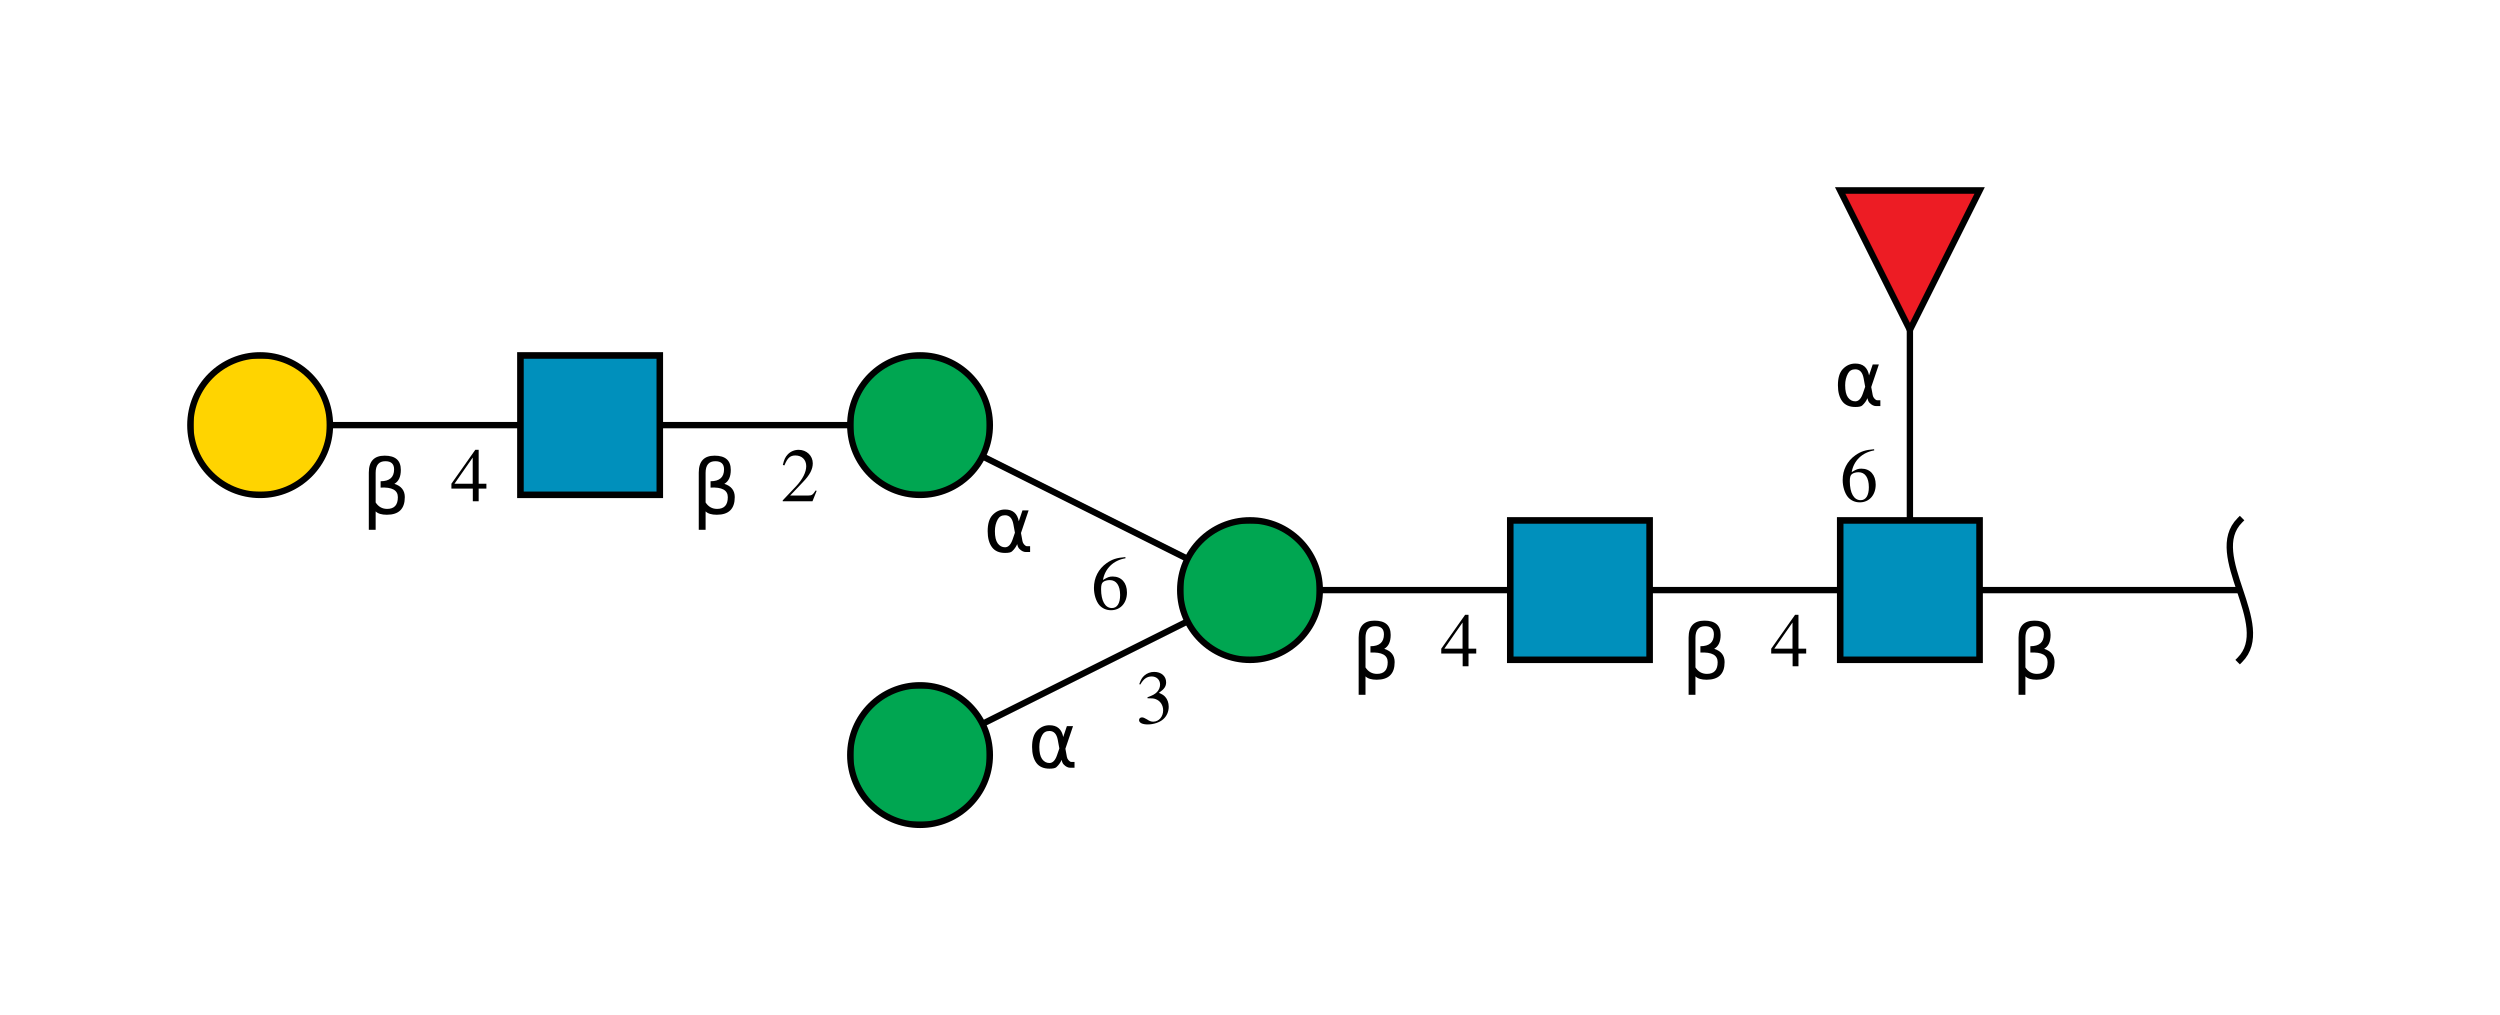 <?xml version="1.0"?>
<!DOCTYPE svg PUBLIC '-//W3C//DTD SVG 1.0//EN'
          'http://www.w3.org/TR/2001/REC-SVG-20010904/DTD/svg10.dtd'>
<svg xmlns:xlink="http://www.w3.org/1999/xlink" style="fill-opacity:1; color-rendering:auto; color-interpolation:auto; text-rendering:auto; stroke:black; stroke-linecap:square; stroke-miterlimit:10; shape-rendering:auto; stroke-opacity:1; fill:black; stroke-dasharray:none; font-weight:normal; stroke-width:1; font-family:'Dialog'; font-style:normal; stroke-linejoin:miter; font-size:12px; stroke-dashoffset:0; image-rendering:auto;" viewBox="0 0 394 160" xmlns="http://www.w3.org/2000/svg"
><!--Generated by the Batik Graphics2D SVG Generator--><defs id="genericDefs"
  /><g
  ><defs id="defs1"
    ><clipPath clipPathUnits="userSpaceOnUse" id="clipPath1"
      ><path d="M290 82 L312 82 L312 104 L290 104 L290 82 Z"
      /></clipPath
      ><clipPath clipPathUnits="userSpaceOnUse" id="clipPath2"
      ><path d="M238 82 L260 82 L260 104 L238 104 L238 82 Z"
      /></clipPath
      ><clipPath clipPathUnits="userSpaceOnUse" id="clipPath3"
      ><path d="M208 93 C208 99.075 203.075 104 197 104 C190.925 104 186 99.075 186 93 C186 86.925 190.925 82 197 82 C203.075 82 208 86.925 208 93 Z"
      /></clipPath
      ><clipPath clipPathUnits="userSpaceOnUse" id="clipPath4"
      ><path d="M156 119 C156 125.075 151.075 130 145 130 C138.925 130 134 125.075 134 119 C134 112.925 138.925 108 145 108 C151.075 108 156 112.925 156 119 Z"
      /></clipPath
      ><clipPath clipPathUnits="userSpaceOnUse" id="clipPath5"
      ><path d="M156 67 C156 73.075 151.075 78 145 78 C138.925 78 134 73.075 134 67 C134 60.925 138.925 56 145 56 C151.075 56 156 60.925 156 67 Z"
      /></clipPath
      ><clipPath clipPathUnits="userSpaceOnUse" id="clipPath6"
      ><path d="M82 56 L104 56 L104 78 L82 78 L82 56 Z"
      /></clipPath
      ><clipPath clipPathUnits="userSpaceOnUse" id="clipPath7"
      ><path d="M52 67 C52 73.075 47.075 78 41 78 C34.925 78 30 73.075 30 67 C30 60.925 34.925 56 41 56 C47.075 56 52 60.925 52 67 Z"
      /></clipPath
      ><clipPath clipPathUnits="userSpaceOnUse" id="clipPath8"
      ><path style="fill-rule:evenodd;" d="M301 52 L290 30 L312 30 Z"
      /></clipPath
    ></defs
    ><g style="fill:white; text-rendering:optimizeSpeed; stroke:white;"
    ><rect x="0" width="394" height="160" y="0" style="stroke:none;"
      /><polygon style="fill:none; stroke:black;" points=" 353 93 301 93"
      /><path d="M353 82 C347.5 87.5 358.5 98.5 353 104" style="fill:none; stroke:black;"
      /><polygon style="fill:none; stroke:black;" points=" 301 93 249 93"
      /><polygon style="fill:none; stroke:black;" points=" 301 93 301 41"
      /><rect x="290" y="82" width="22" style="clip-path:url(#clipPath1); stroke:none;" height="22"
      /><rect x="290" y="82" width="22" style="clip-path:url(#clipPath1); fill:rgb(0,144,188); stroke:none;" height="22"
      /><rect x="290" y="82" width="22" style="clip-path:url(#clipPath1); fill:none; stroke:black;" height="22"
      /><rect x="290" y="82" width="22" style="fill:none; stroke:black;" height="22"
      /><polygon style="fill:none; stroke:black;" points=" 249 93 197 93"
      /><rect x="238" y="82" width="22" style="clip-path:url(#clipPath2); stroke:none;" height="22"
      /><rect x="238" y="82" width="22" style="clip-path:url(#clipPath2); fill:rgb(0,144,188); stroke:none;" height="22"
      /><rect x="238" y="82" width="22" style="clip-path:url(#clipPath2); fill:none; stroke:black;" height="22"
      /><rect x="238" y="82" width="22" style="fill:none; stroke:black;" height="22"
      /><polygon style="fill:none; stroke:black;" points=" 197 93 145 119"
      /><polygon style="fill:none; stroke:black;" points=" 197 93 145 67"
      /><circle style="clip-path:url(#clipPath3); stroke:none;" r="11" cx="197" cy="93"
      /><rect x="186" y="82" width="22" style="clip-path:url(#clipPath3); fill:rgb(0,166,81); stroke:none;" height="22"
      /><rect x="186" y="82" width="22" style="clip-path:url(#clipPath3); fill:none; stroke:black;" height="22"
      /><circle style="fill:none; stroke:black;" r="11" cx="197" cy="93"
      /><circle style="clip-path:url(#clipPath4); stroke:none;" r="11" cx="145" cy="119"
      /><rect x="134" y="108" width="22" style="clip-path:url(#clipPath4); fill:rgb(0,166,81); stroke:none;" height="22"
      /><rect x="134" y="108" width="22" style="clip-path:url(#clipPath4); fill:none; stroke:black;" height="22"
      /><circle style="fill:none; stroke:black;" r="11" cx="145" cy="119"
      /><polygon style="fill:none; stroke:black;" points=" 145 67 93 67"
      /><circle style="clip-path:url(#clipPath5); stroke:none;" r="11" cx="145" cy="67"
      /><rect x="134" y="56" width="22" style="clip-path:url(#clipPath5); fill:rgb(0,166,81); stroke:none;" height="22"
      /><rect x="134" y="56" width="22" style="clip-path:url(#clipPath5); fill:none; stroke:black;" height="22"
      /><circle style="fill:none; stroke:black;" r="11" cx="145" cy="67"
      /><polygon style="fill:none; stroke:black;" points=" 93 67 41 67"
      /><rect x="82" y="56" width="22" style="clip-path:url(#clipPath6); stroke:none;" height="22"
      /><rect x="82" y="56" width="22" style="clip-path:url(#clipPath6); fill:rgb(0,144,188); stroke:none;" height="22"
      /><rect x="82" y="56" width="22" style="clip-path:url(#clipPath6); fill:none; stroke:black;" height="22"
      /><rect x="82" y="56" width="22" style="fill:none; stroke:black;" height="22"
      /><circle style="clip-path:url(#clipPath7); stroke:none;" r="11" cx="41" cy="67"
      /><rect x="30" y="56" width="22" style="clip-path:url(#clipPath7); fill:rgb(255,212,0); stroke:none;" height="22"
      /><rect x="30" y="56" width="22" style="clip-path:url(#clipPath7); fill:none; stroke:black;" height="22"
      /><circle style="fill:none; stroke:black;" r="11" cx="41" cy="67"
      /><rect x="71" y="70" width="6" style="stroke:none;" height="9"
    /></g
    ><g style="font-family:'Serif'; text-rendering:optimizeSpeed; "
    ><path style="stroke:none;" d="M76.656 76.234 L75.438 76.234 L75.438 70.891 L74.906 70.891 L71.141 76.234 L71.141 77 L74.516 77 L74.516 79 L75.438 79 L75.438 77 L76.656 77 L76.656 76.234 ZM74.5 76.234 L71.625 76.234 L74.5 72.109 L74.5 76.234 Z"
      /><rect x="57" y="68" width="6" style="fill:white; stroke:none;" height="13"
      /><path style="stroke:none;" d="M59.203 80.594 L59.203 83.5 L58.125 83.5 L58.125 74.484 Q58.125 71.812 60.625 71.812 Q63.172 71.812 63.172 74.062 Q63.172 75.672 62.156 76.25 Q63.797 76.781 63.797 78.344 Q63.797 81.125 60.969 81.125 Q59.734 81.125 59.203 80.594 ZM59.203 79.188 Q59.859 80.203 61.016 80.203 Q62.703 80.203 62.703 78.359 Q62.703 76.703 59.984 76.844 L59.984 75.844 Q62.109 75.844 62.109 73.969 Q62.109 72.688 60.734 72.688 Q59.203 72.688 59.203 74.516 L59.203 79.188 Z"
      /><rect x="123" y="70" width="6" style="fill:white; stroke:none;" height="9"
      /><path style="stroke:none;" d="M128.703 77.359 L128.547 77.297 C128.094 77.984 127.938 78.094 127.406 78.094 L124.531 78.094 L126.547 75.969 C127.625 74.859 128.094 73.953 128.094 73.016 C128.094 71.812 127.109 70.891 125.875 70.891 C125.203 70.891 124.578 71.156 124.141 71.625 C123.75 72.047 123.578 72.422 123.375 73.281 L123.625 73.344 C124.109 72.156 124.531 71.781 125.359 71.781 C126.375 71.781 127.062 72.453 127.062 73.469 C127.062 74.406 126.5 75.516 125.5 76.594 L123.359 78.859 L123.359 79 L128.047 79 L128.703 77.359 Z"
      /><rect x="109" y="68" width="6" style="fill:white; stroke:none;" height="13"
      /><path style="stroke:none;" d="M111.203 80.594 L111.203 83.5 L110.125 83.5 L110.125 74.484 Q110.125 71.812 112.625 71.812 Q115.172 71.812 115.172 74.062 Q115.172 75.672 114.156 76.25 Q115.797 76.781 115.797 78.344 Q115.797 81.125 112.969 81.125 Q111.734 81.125 111.203 80.594 ZM111.203 79.188 Q111.859 80.203 113.016 80.203 Q114.703 80.203 114.703 78.359 Q114.703 76.703 111.984 76.844 L111.984 75.844 Q114.109 75.844 114.109 73.969 Q114.109 72.688 112.734 72.688 Q111.203 72.688 111.203 74.516 L111.203 79.188 Z"
      /><rect x="179" y="104" width="6" style="fill:white; stroke:none;" height="10"
      /><path style="stroke:none;" d="M180.844 110.047 C181.547 110.047 181.812 110.062 182.109 110.172 C182.859 110.438 183.312 111.125 183.312 111.953 C183.312 112.953 182.641 113.734 181.75 113.734 C181.422 113.734 181.188 113.656 180.734 113.359 C180.375 113.141 180.172 113.062 179.969 113.062 C179.703 113.062 179.516 113.234 179.516 113.484 C179.516 113.906 180.031 114.172 180.875 114.172 C181.797 114.172 182.75 113.859 183.312 113.359 C183.875 112.875 184.188 112.172 184.188 111.375 C184.188 110.766 183.984 110.203 183.641 109.828 C183.406 109.562 183.172 109.422 182.641 109.188 C183.469 108.625 183.781 108.188 183.781 107.531 C183.781 106.562 183.016 105.891 181.906 105.891 C181.297 105.891 180.781 106.094 180.344 106.469 C179.984 106.797 179.797 107.109 179.547 107.828 L179.719 107.875 C180.219 107 180.75 106.609 181.516 106.609 C182.281 106.609 182.828 107.141 182.828 107.891 C182.828 108.328 182.641 108.75 182.344 109.062 C181.984 109.422 181.656 109.594 180.844 109.891 L180.844 110.047 Z"
      /><rect x="162" y="113" width="8" style="fill:white; stroke:none;" height="8"
      /><path style="stroke:none;" d="M166.953 117.953 L166.703 116.594 Q166.438 115.203 165.391 115.203 Q164.609 115.203 164.25 115.844 Q163.797 116.656 163.797 117.719 Q163.797 119.016 164.234 119.625 Q164.688 120.25 165.391 120.25 Q166.172 120.25 166.594 119 L166.953 117.953 ZM167.562 116.156 L168.141 114.438 L169.109 114.438 L167.906 118 L168.141 119.281 Q168.188 119.562 168.391 119.797 Q168.641 120.078 168.828 120.078 L169.344 120.078 L169.344 121 L168.688 121 Q168.141 121 167.656 120.5 Q167.406 120.266 167.312 119.75 Q167.047 120.391 166.484 120.906 Q166.234 121.141 165.391 121.141 Q164.016 121.141 163.344 120.25 Q162.656 119.328 162.656 117.719 Q162.656 116 163.406 115.188 Q164.234 114.297 165.391 114.297 Q167.219 114.297 167.562 116.156 Z"
      /><rect x="172" y="86" width="6" style="fill:white; stroke:none;" height="10"
      /><path style="stroke:none;" d="M177.359 87.797 C175.984 87.906 175.281 88.141 174.406 88.75 C173.109 89.672 172.406 91.047 172.406 92.656 C172.406 93.703 172.734 94.75 173.25 95.359 C173.703 95.875 174.359 96.172 175.094 96.172 C176.578 96.172 177.609 95.031 177.609 93.375 C177.609 91.844 176.734 90.859 175.359 90.859 C174.828 90.859 174.578 90.953 173.828 91.406 C174.141 89.594 175.484 88.297 177.375 87.984 L177.359 87.797 ZM174.906 91.422 C175.938 91.422 176.531 92.281 176.531 93.781 C176.531 95.094 176.062 95.828 175.234 95.828 C174.172 95.828 173.531 94.703 173.531 92.844 C173.531 92.234 173.625 91.891 173.859 91.719 C174.109 91.531 174.484 91.422 174.906 91.422 Z"
      /><rect x="155" y="79" width="8" style="fill:white; stroke:none;" height="8"
      /><path style="stroke:none;" d="M159.953 83.953 L159.703 82.594 Q159.438 81.203 158.391 81.203 Q157.609 81.203 157.25 81.844 Q156.797 82.656 156.797 83.719 Q156.797 85.016 157.234 85.625 Q157.688 86.25 158.391 86.25 Q159.172 86.25 159.594 85 L159.953 83.953 ZM160.562 82.156 L161.141 80.438 L162.109 80.438 L160.906 84 L161.141 85.281 Q161.188 85.562 161.391 85.797 Q161.641 86.078 161.828 86.078 L162.344 86.078 L162.344 87 L161.688 87 Q161.141 87 160.656 86.5 Q160.406 86.266 160.312 85.75 Q160.047 86.391 159.484 86.906 Q159.234 87.141 158.391 87.141 Q157.016 87.141 156.344 86.25 Q155.656 85.328 155.656 83.719 Q155.656 82 156.406 81.188 Q157.234 80.297 158.391 80.297 Q160.219 80.297 160.562 82.156 Z"
      /><rect x="227" y="96" width="6" style="fill:white; stroke:none;" height="9"
      /><path style="stroke:none;" d="M232.656 102.234 L231.438 102.234 L231.438 96.891 L230.906 96.891 L227.141 102.234 L227.141 103 L230.516 103 L230.516 105 L231.438 105 L231.438 103 L232.656 103 L232.656 102.234 ZM230.5 102.234 L227.625 102.234 L230.5 98.109 L230.5 102.234 Z"
      /><rect x="213" y="94" width="6" style="fill:white; stroke:none;" height="13"
      /><path style="stroke:none;" d="M215.203 106.594 L215.203 109.5 L214.125 109.5 L214.125 100.484 Q214.125 97.812 216.625 97.812 Q219.172 97.812 219.172 100.062 Q219.172 101.672 218.156 102.25 Q219.797 102.781 219.797 104.344 Q219.797 107.125 216.969 107.125 Q215.734 107.125 215.203 106.594 ZM215.203 105.188 Q215.859 106.203 217.016 106.203 Q218.703 106.203 218.703 104.359 Q218.703 102.703 215.984 102.844 L215.984 101.844 Q218.109 101.844 218.109 99.969 Q218.109 98.688 216.734 98.688 Q215.203 98.688 215.203 100.516 L215.203 105.188 Z"
      /><polygon style="fill:white; clip-path:url(#clipPath8); stroke:none;" points=" 301 52 290 30 312 30"
      /><rect x="290" y="30" width="22" style="clip-path:url(#clipPath8); fill:rgb(237,28,36); stroke:none;" height="22"
      /><rect x="290" y="30" width="22" style="fill:none; clip-path:url(#clipPath8);" height="22"
      /><polygon style="fill:none;" points=" 301 52 290 30 312 30"
      /><rect x="279" y="96" width="6" style="fill:white; stroke:none;" height="9"
      /><path style="stroke:none;" d="M284.656 102.234 L283.438 102.234 L283.438 96.891 L282.906 96.891 L279.141 102.234 L279.141 103 L282.516 103 L282.516 105 L283.438 105 L283.438 103 L284.656 103 L284.656 102.234 ZM282.5 102.234 L279.625 102.234 L282.5 98.109 L282.5 102.234 Z"
      /><rect x="265" y="94" width="6" style="fill:white; stroke:none;" height="13"
      /><path style="stroke:none;" d="M267.203 106.594 L267.203 109.5 L266.125 109.5 L266.125 100.484 Q266.125 97.812 268.625 97.812 Q271.172 97.812 271.172 100.062 Q271.172 101.672 270.156 102.25 Q271.797 102.781 271.797 104.344 Q271.797 107.125 268.969 107.125 Q267.734 107.125 267.203 106.594 ZM267.203 105.188 Q267.859 106.203 269.016 106.203 Q270.703 106.203 270.703 104.359 Q270.703 102.703 267.984 102.844 L267.984 101.844 Q270.109 101.844 270.109 99.969 Q270.109 98.688 268.734 98.688 Q267.203 98.688 267.203 100.516 L267.203 105.188 Z"
      /><rect x="290" y="69" width="6" style="fill:white; stroke:none;" height="10"
      /><path style="stroke:none;" d="M295.359 70.797 C293.984 70.906 293.281 71.141 292.406 71.75 C291.109 72.672 290.406 74.047 290.406 75.656 C290.406 76.703 290.734 77.75 291.25 78.359 C291.703 78.875 292.359 79.172 293.094 79.172 C294.578 79.172 295.609 78.031 295.609 76.375 C295.609 74.844 294.734 73.859 293.359 73.859 C292.828 73.859 292.578 73.953 291.828 74.406 C292.141 72.594 293.484 71.297 295.375 70.984 L295.359 70.797 ZM292.906 74.422 C293.938 74.422 294.531 75.281 294.531 76.781 C294.531 78.094 294.062 78.828 293.234 78.828 C292.172 78.828 291.531 77.703 291.531 75.844 C291.531 75.234 291.625 74.891 291.859 74.719 C292.109 74.531 292.484 74.422 292.906 74.422 Z"
      /><rect x="289" y="56" width="8" style="fill:white; stroke:none;" height="8"
      /><path style="stroke:none;" d="M293.953 60.953 L293.703 59.594 Q293.438 58.203 292.391 58.203 Q291.609 58.203 291.25 58.844 Q290.797 59.656 290.797 60.719 Q290.797 62.016 291.234 62.625 Q291.688 63.25 292.391 63.25 Q293.172 63.25 293.594 62 L293.953 60.953 ZM294.562 59.156 L295.141 57.438 L296.109 57.438 L294.906 61 L295.141 62.281 Q295.188 62.562 295.391 62.797 Q295.641 63.078 295.828 63.078 L296.344 63.078 L296.344 64 L295.688 64 Q295.141 64 294.656 63.5 Q294.406 63.266 294.312 62.75 Q294.047 63.391 293.484 63.906 Q293.234 64.141 292.391 64.141 Q291.016 64.141 290.344 63.25 Q289.656 62.328 289.656 60.719 Q289.656 59 290.406 58.188 Q291.234 57.297 292.391 57.297 Q294.219 57.297 294.562 59.156 Z"
      /><rect x="317" y="94" width="6" style="fill:white; stroke:none;" height="13"
      /><path style="stroke:none;" d="M319.203 106.594 L319.203 109.5 L318.125 109.5 L318.125 100.484 Q318.125 97.812 320.625 97.812 Q323.172 97.812 323.172 100.062 Q323.172 101.672 322.156 102.25 Q323.797 102.781 323.797 104.344 Q323.797 107.125 320.969 107.125 Q319.734 107.125 319.203 106.594 ZM319.203 105.188 Q319.859 106.203 321.016 106.203 Q322.703 106.203 322.703 104.359 Q322.703 102.703 319.984 102.844 L319.984 101.844 Q322.109 101.844 322.109 99.969 Q322.109 98.688 320.734 98.688 Q319.203 98.688 319.203 100.516 L319.203 105.188 Z"
    /></g
  ></g
></svg
>
